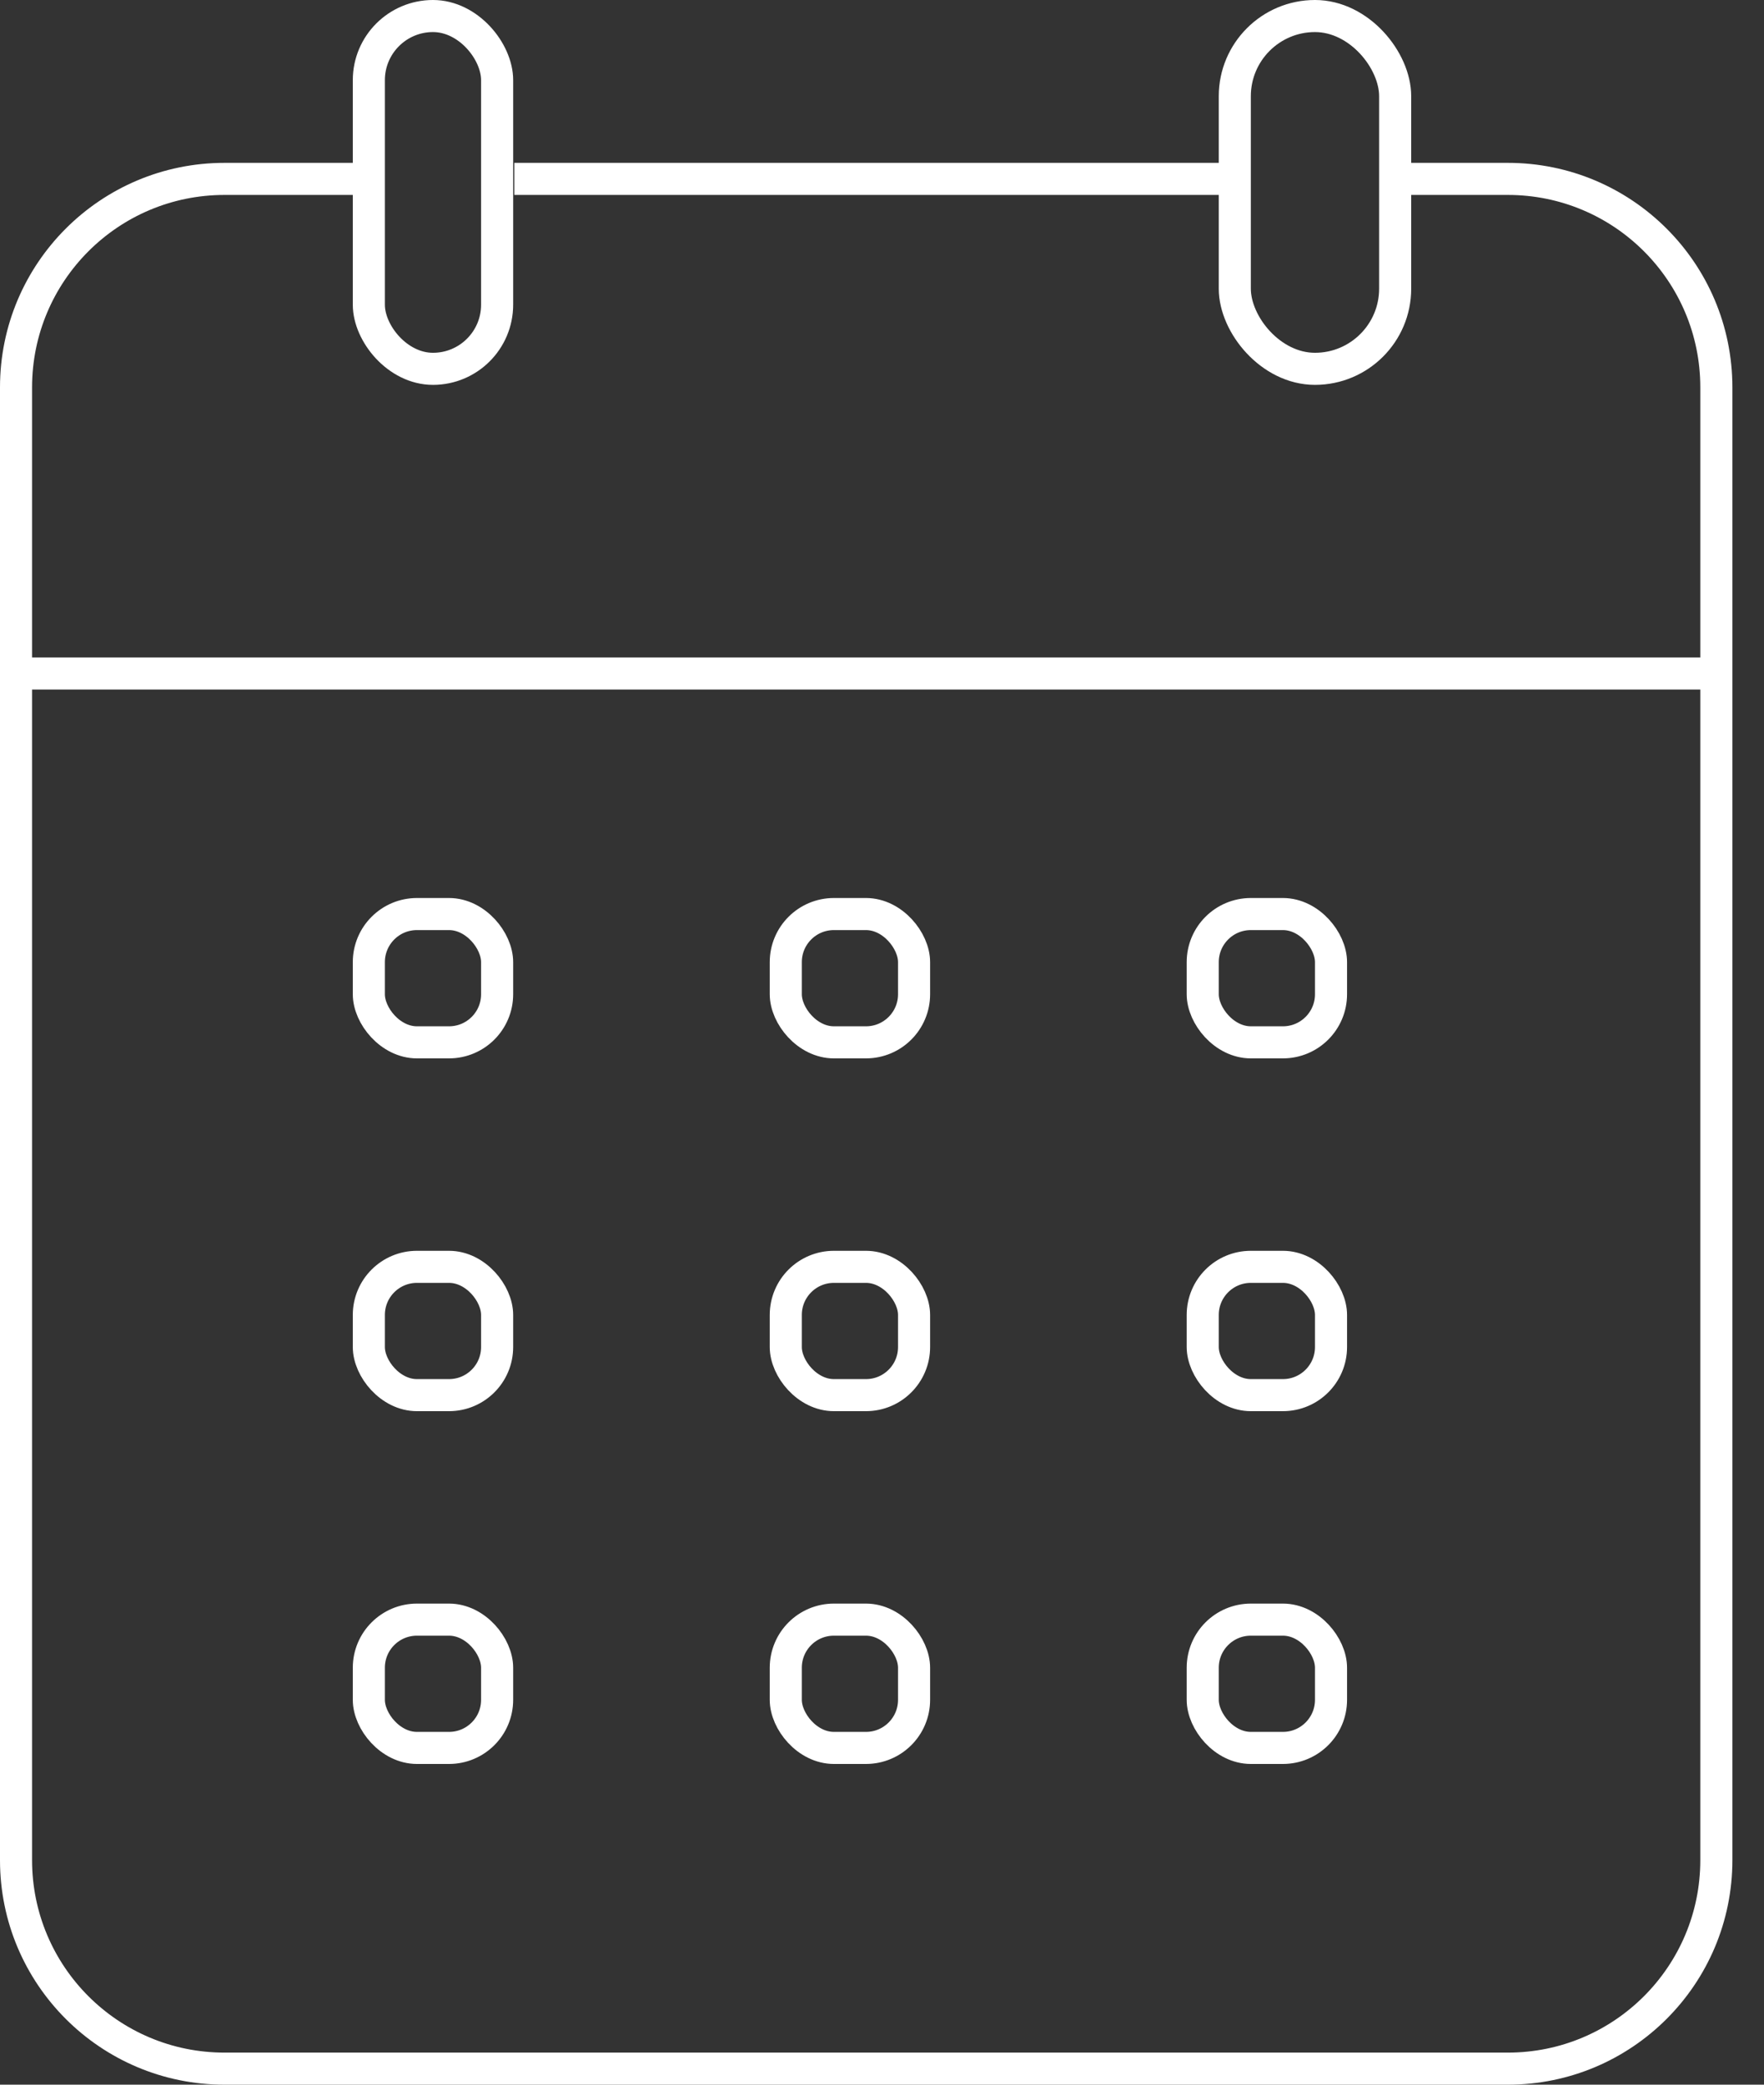 <?xml version="1.0" encoding="UTF-8"?> <svg xmlns="http://www.w3.org/2000/svg" width="55" height="65" viewBox="0 0 55 65" fill="none"><rect x="0" y="0" width="55" height="65" fill="#333333" stroke="none"/> <path d="M1 21L53 21" stroke="white" stroke-linecap="round"></path> <rect x="24.5" y="50.5" width="4" height="4" rx="1.5" stroke="white"></rect> <rect x="24.5" y="39.5" width="4" height="4" rx="1.5" stroke="white"></rect> <rect x="24.5" y="28.5" width="4" height="4" rx="1.5" stroke="white"></rect> <rect x="11.5" y="50.5" width="4" height="4" rx="1.5" stroke="white"></rect> <rect x="11.5" y="39.5" width="4" height="4" rx="1.5" stroke="white"></rect> <rect x="11.5" y="28.5" width="4" height="4" rx="1.5" stroke="white"></rect> <rect x="37.5" y="50.5" width="4" height="4" rx="1.5" stroke="white"></rect> <rect x="37.5" y="39.5" width="4" height="4" rx="1.5" stroke="white"></rect> <rect x="37.5" y="28.5" width="4" height="4" rx="1.5" stroke="white"></rect> <rect x="38.5" y="0.5" width="5" height="11" rx="2.5" stroke="white"></rect> <rect x="11.5" y="0.5" width="4" height="11" rx="2" stroke="white"></rect> <path fill-rule="evenodd" clip-rule="evenodd" d="M11.816 5.078H7C3.134 5.078 0 8.212 0 12.078V58C0 61.866 3.134 65 7 65H47.014C50.88 65 54.014 61.866 54.014 58V12.078C54.014 8.212 50.88 5.078 47.014 5.078H43.042V6.078H47.014C50.328 6.078 53.014 8.764 53.014 12.078V58C53.014 61.314 50.328 64 47.014 64H7C3.686 64 1 61.314 1 58V12.078C1 8.764 3.686 6.078 7 6.078H11.816V5.078ZM16.035 6.078H38.823V5.078H16.035V6.078Z" fill="white"></path> </svg> 